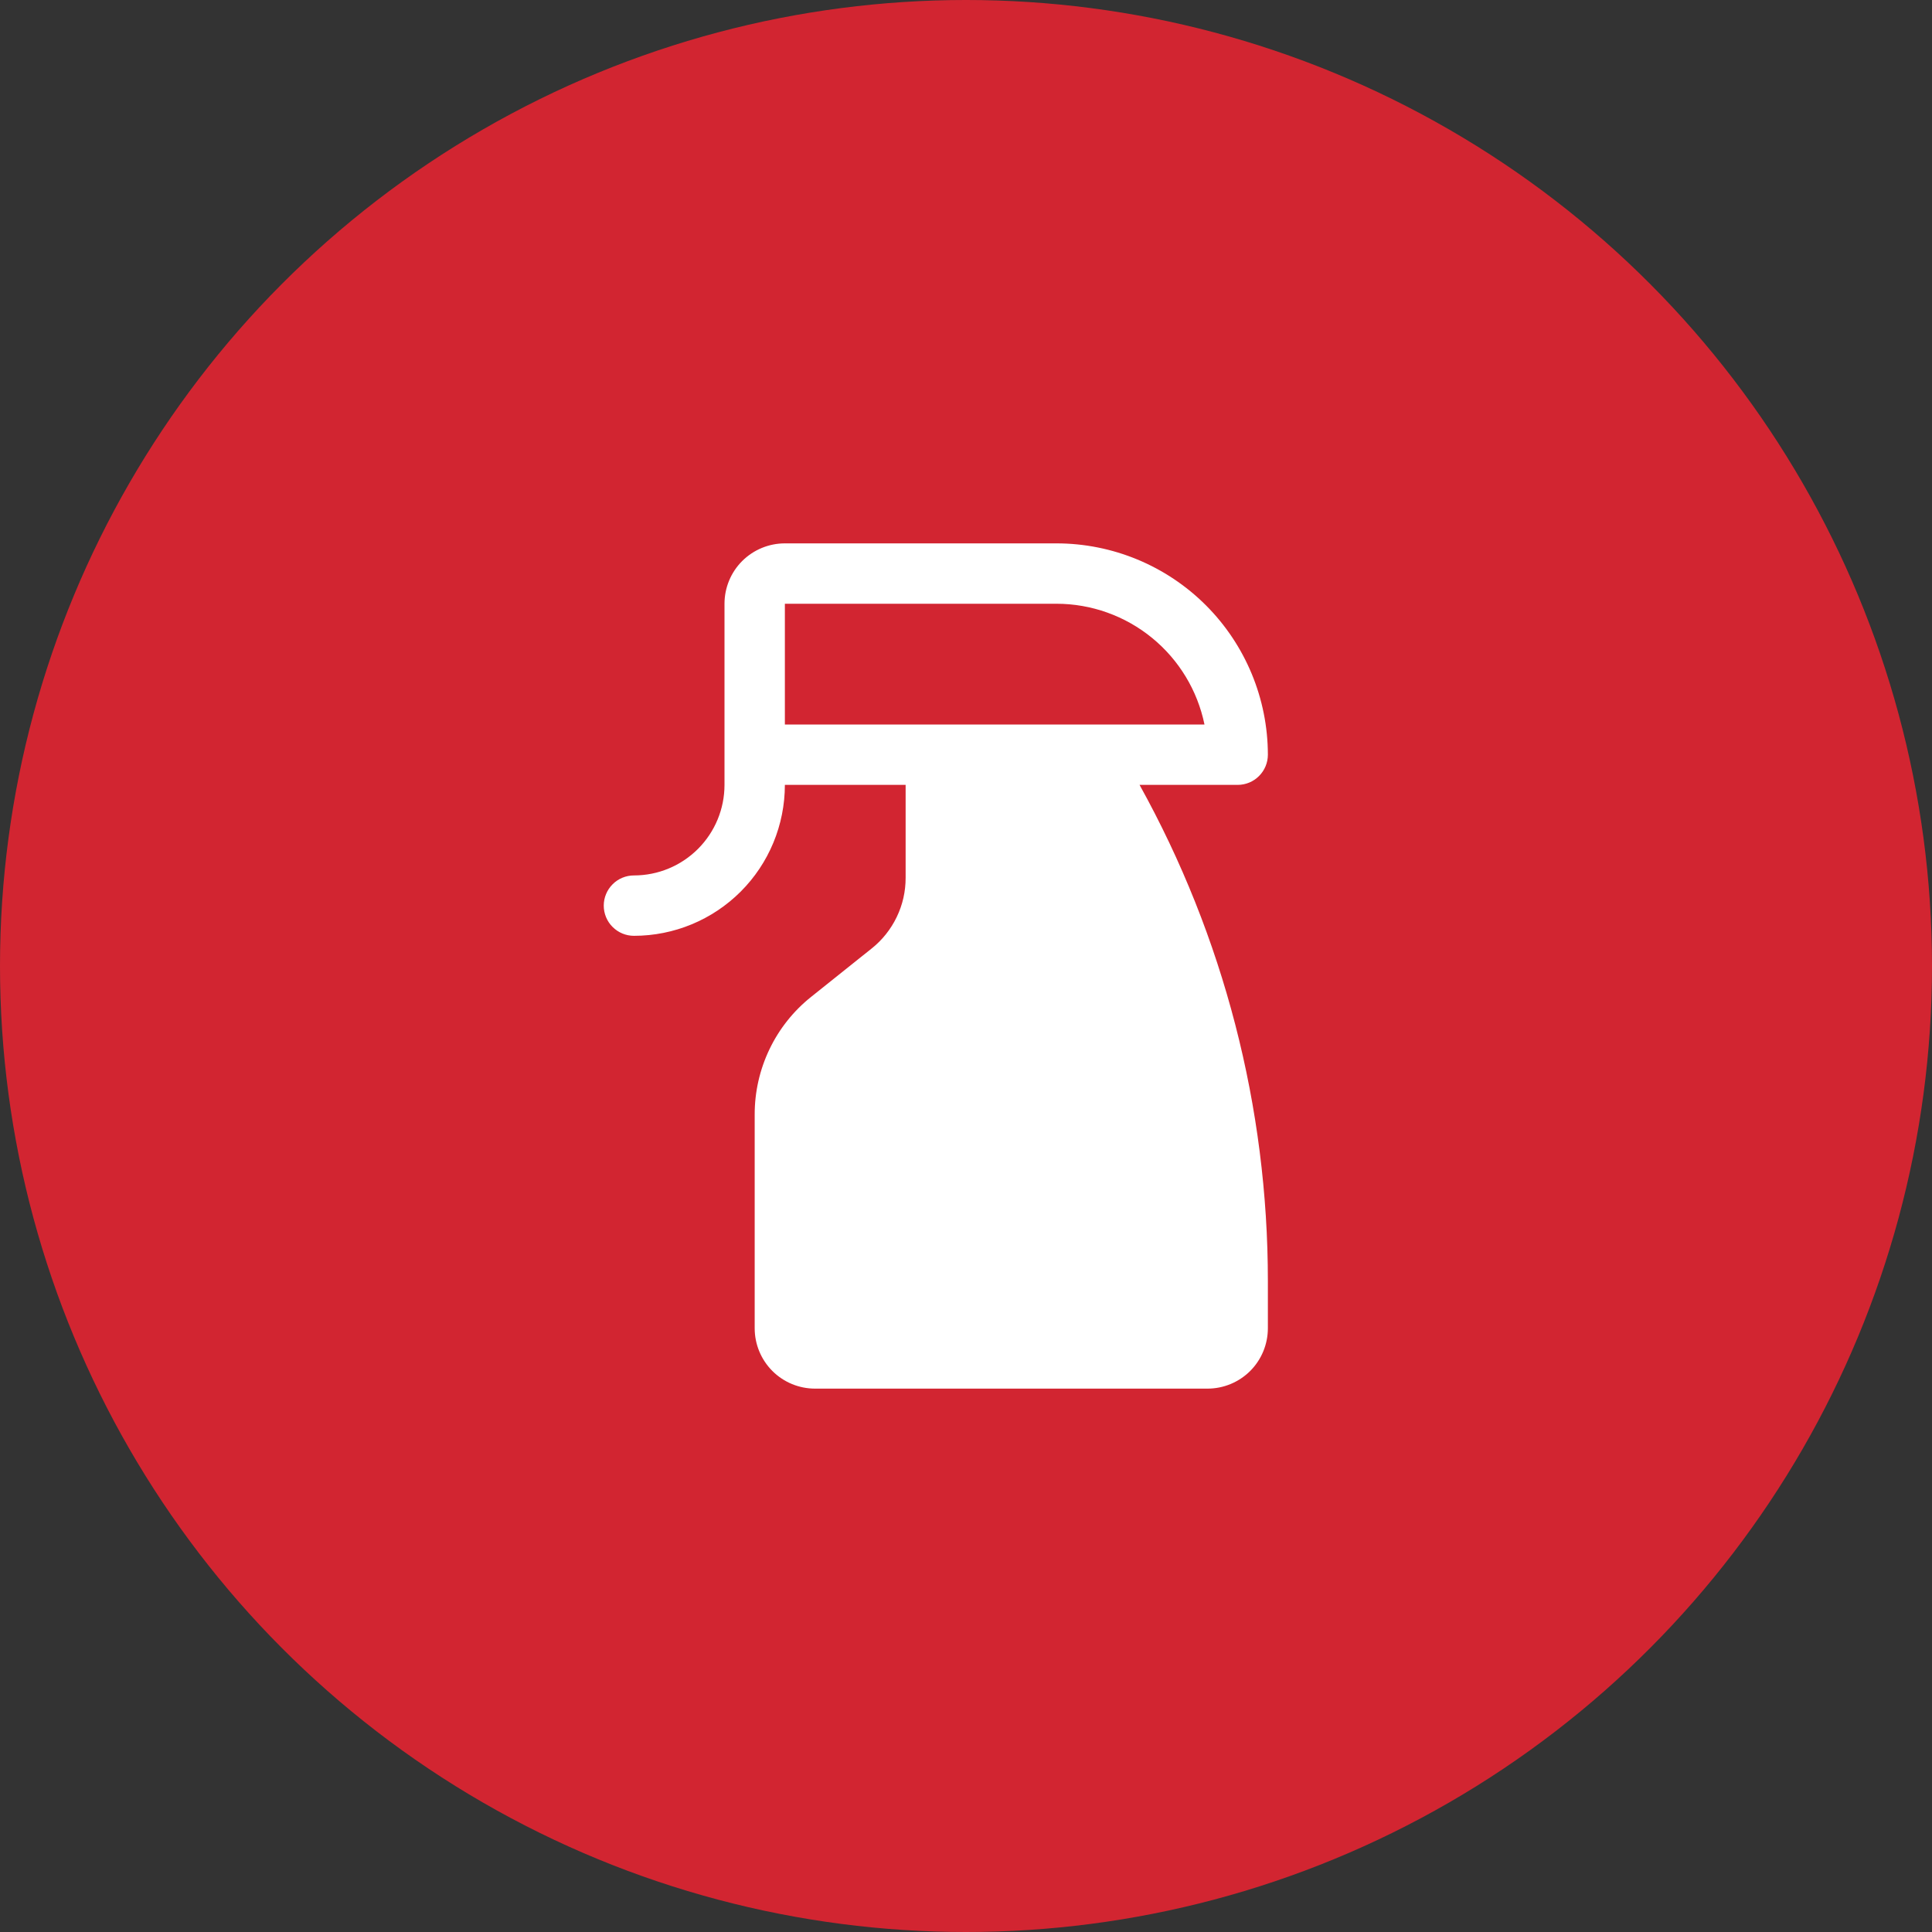 <svg xmlns="http://www.w3.org/2000/svg" viewBox="0 0 48 48" overflow="hidden" preserveAspectRatio="xMidYMid meet" id="eaf-18113-0"><rect x="0" y="0" width="48" height="48" fill="#333333" stroke="none"/> <defs><clipPath id="eaf-18113-1"><rect x="0" y="0" width="48" height="48"></rect></clipPath><style>#eaf-18113-0 * {animation: 3000ms linear infinite normal both running;offset-rotate:0deg}@keyframes eaf-18113-2{0%,16.67%{fill-opacity:0}26.67%{fill-opacity:1}31.67%{fill-opacity:1;animation-timing-function:cubic-bezier(0,0,0.58,1)}43.33%{fill-opacity:0}50%{fill-opacity:0}53.33%{fill-opacity:1}58.9%{fill-opacity:1;animation-timing-function:cubic-bezier(0,0,0.58,1)}70.57%{fill-opacity:0}79.43%{fill-opacity:1}84.43%{fill-opacity:1}99.43%,100%{fill-opacity:0}}</style></defs><g clip-path="url('#eaf-18113-1')" style="isolation: isolate;"><g><ellipse fill="#d22531" rx="24" ry="24" transform="translate(24 24)"></ellipse><path fill="#fff" d="m30.75 19.5c0.199 0 0.39 -0.079 0.53 -0.22c0.141 -0.141 0.22 -0.331 0.22 -0.53c-0.002 -1.392 -0.555 -2.726 -1.539 -3.711c-0.984 -0.984 -2.319 -1.538 -3.711 -1.539l-6.75 0c-0.398 0 -0.779 0.158 -1.061 0.439c-0.281 0.281 -0.439 0.663 -0.439 1.061l0 4.5c0 0.597 -0.237 1.169 -0.659 1.591c-0.422 0.422 -0.994 0.659 -1.591 0.659c-0.199 0 -0.39 0.079 -0.53 0.22c-0.141 0.141 -0.22 0.331 -0.22 0.53c0 0.199 0.079 0.39 0.22 0.53c0.141 0.141 0.331 0.22 0.53 0.22c0.995 0 1.948 -0.395 2.652 -1.098c0.703 -0.703 1.098 -1.657 1.098 -2.652l3 0l0 2.308c0.001 0.338 -0.074 0.671 -0.221 0.975c-0.146 0.304 -0.359 0.572 -0.623 0.782l-1.5 1.199c-0.44 0.35 -0.795 0.796 -1.038 1.303c-0.243 0.507 -0.369 1.062 -0.368 1.625l0 5.308c0 0.398 0.158 0.779 0.439 1.061c0.281 0.281 0.663 0.439 1.061 0.439l9.75 0c0.398 0 0.779 -0.158 1.061 -0.439c0.281 -0.281 0.439 -0.663 0.439 -1.061l0 -1.175c0.001 -4.312 -1.096 -8.554 -3.188 -12.325l2.438 0zm-11.25 -4.5l6.75 0c0.864 0.001 1.701 0.3 2.371 0.847c0.669 0.546 1.13 1.307 1.304 2.153l-10.425 0l0 -3z"></path><g style="filter: blur(1px);"><path fill="#f2f2f2" fill-opacity="0" d="m0 0c-1.493 0 -2.822 -0.983 -4.258 -1.393c-1.462 -0.418 -2.916 -0.889 -4.413 -1.161c-0.902 -0.164 -1.84 -0.754 -2.71 -0.465c-1.206 0.402 -1.55 2.096 -1.858 3.329c-0.079 0.317 -0.231 0.612 -0.31 0.929c-0.038 0.152 0.034 0.353 -0.077 0.465c-0.208 0.208 -0.44 0.644 -0.232 0.852c0.129 0.129 0.359 0.077 0.542 0.077c0.699 0 1.401 -0.04 2.09 -0.155c1.728 -0.288 3.459 -0.564 5.187 -0.852c1.21 -0.202 2.418 -0.42 3.639 -0.542c0.642 -0.064 1.281 -0.253 1.858 -0.542c0.163 -0.082 0.387 -0.205 0.387 -0.387l0.155 -0.155z" transform="matrix(1.488 0 0 1.415 18.75 14.262)" style="animation-name: eaf-18113-2;"></path></g></g></g></svg>